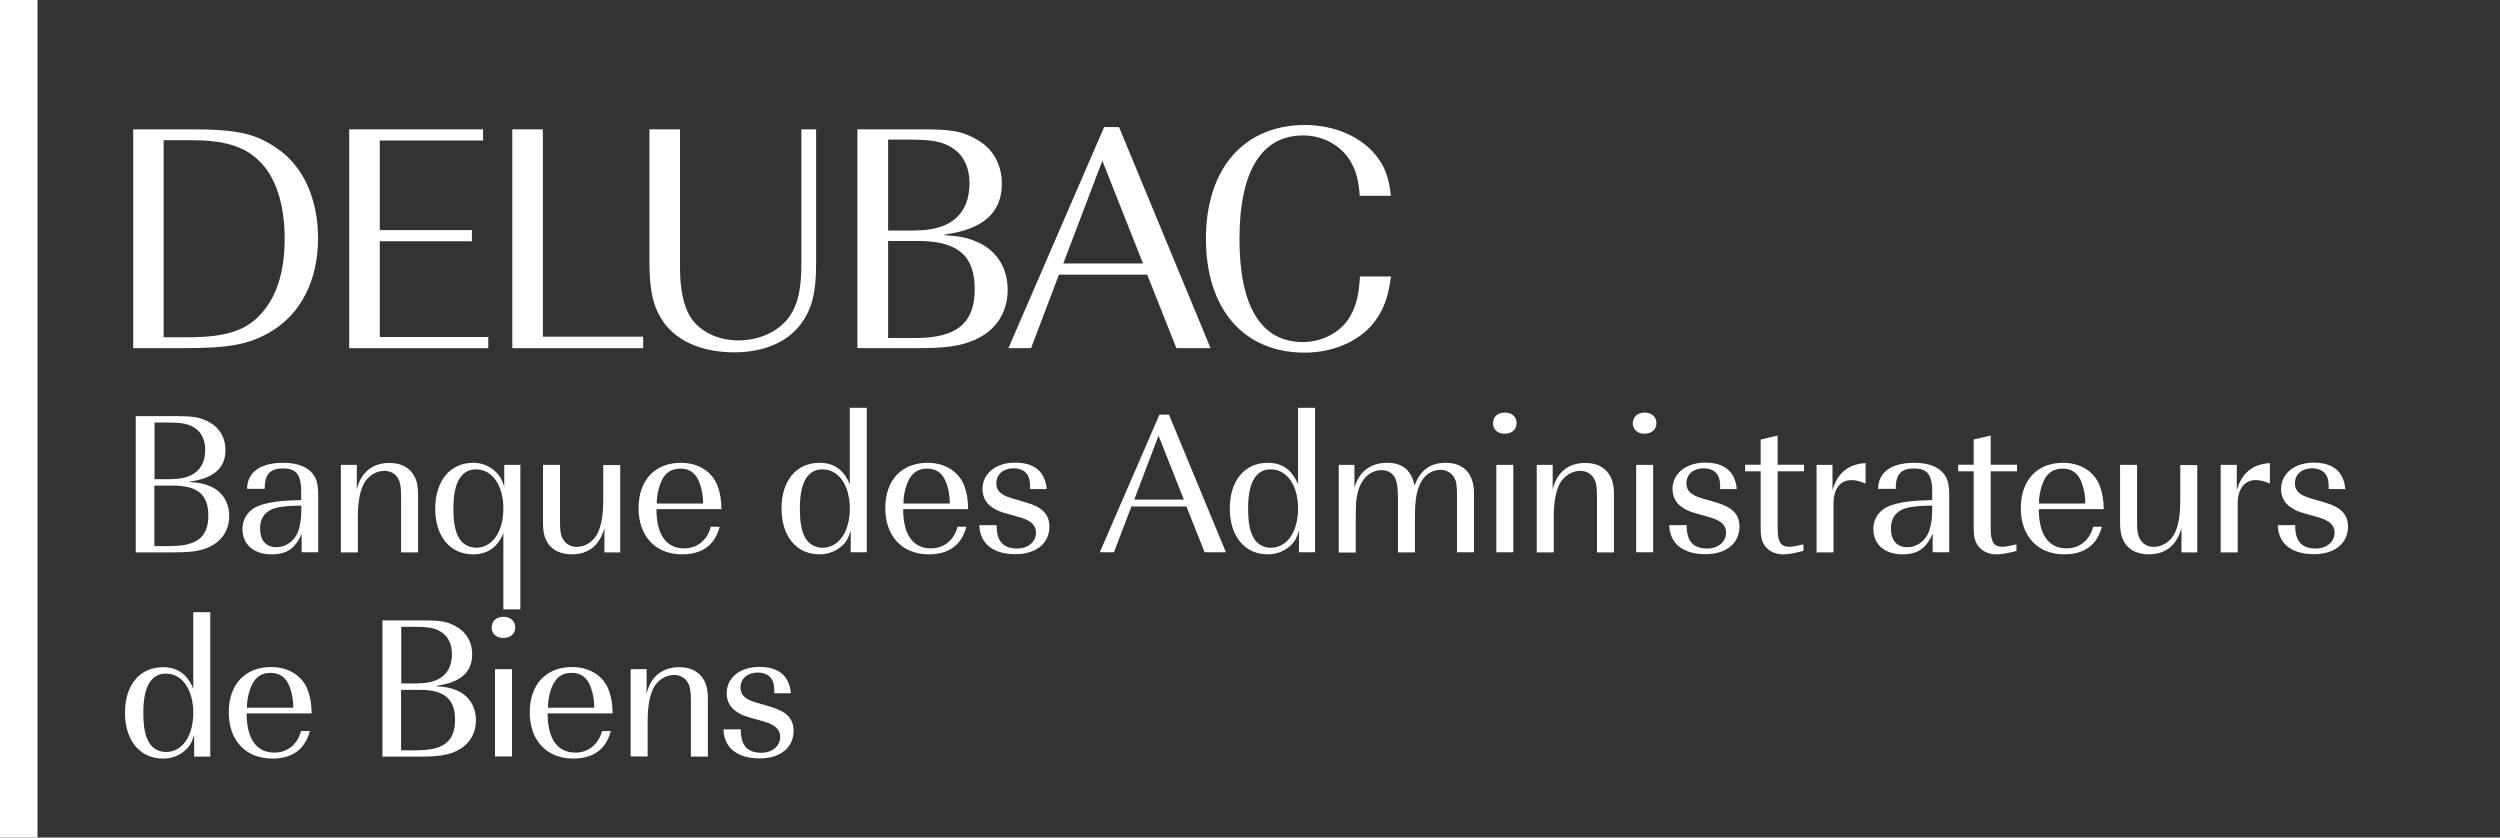 <?xml version="1.0" encoding="UTF-8"?> <svg xmlns="http://www.w3.org/2000/svg" width="200" height="67" viewBox="0 0 200 67" fill="none"><rect x="0" y="0" width="200" height="67" fill="#333333" stroke="none"/><path d="M10.644 10.346H15.212C18.933 10.346 20.411 10.656 22.165 11.872C24.264 13.291 25.444 15.915 25.444 19.064C25.444 22.451 24.049 25.146 21.616 26.565C19.887 27.567 18.336 27.853 14.615 27.853H10.656V10.346H10.644ZM14.925 26.983C18.098 26.983 19.732 26.458 20.984 24.991C22.165 23.631 22.773 21.664 22.773 19.111C22.773 16.273 22.033 14.079 20.674 12.815C19.493 11.681 17.871 11.216 15.319 11.216H13.089V26.983H14.925Z" fill="white"></path><path d="M27.936 10.346H38.646V11.24H30.381V18.408H37.752V19.302H30.381V26.959H39.063V27.853H27.936V10.346Z" fill="white"></path><path d="M40.984 10.346H43.429V26.935H51.455V27.853H40.984V10.346Z" fill="white"></path><path d="M65.289 21.103C65.289 23.441 64.943 24.752 64.06 25.933C62.963 27.4 61.067 28.187 58.73 28.187C56.022 28.187 53.876 27.185 52.85 25.408C52.194 24.311 51.956 23.095 51.956 20.817V10.346H54.4V21.389C54.4 23.095 54.663 24.359 55.164 25.241C55.867 26.47 57.37 27.233 59.075 27.233C60.781 27.233 62.307 26.494 63.142 25.349C63.822 24.383 64.108 23.166 64.108 21.103V10.346H65.289V21.103Z" fill="white"></path><path d="M68.616 10.346H73.649C76.165 10.346 76.928 10.477 78.133 11.157C79.421 11.86 80.148 13.148 80.148 14.699C80.148 17.012 78.658 18.348 75.557 18.766V18.813C76.762 18.897 77.31 18.992 78.073 19.314C79.695 19.97 80.614 21.389 80.614 23.202C80.614 25.015 79.648 26.482 77.906 27.221C76.75 27.698 75.7 27.853 73.231 27.853H68.592V10.346H68.616ZM73.255 18.432C76.058 18.432 77.561 17.12 77.561 14.651C77.561 13.518 77.167 12.576 76.428 12.004C75.557 11.348 74.746 11.169 72.671 11.169H71.049V18.444H73.255V18.432ZM73.208 27.042C76.535 27.042 77.978 25.861 77.978 23.131C77.978 20.399 76.559 19.278 73.434 19.278H71.049V27.042H73.196H73.208Z" fill="white"></path><path d="M88.342 10.167H89.522L96.845 27.853H94.114L91.776 21.974H84.716L82.486 27.853H80.673L88.33 10.167H88.342ZM91.442 21.079L88.187 12.862L85.062 21.079H91.442Z" fill="white"></path><path d="M111.275 22.129C111.061 23.81 110.667 24.836 109.88 25.85C108.699 27.317 106.624 28.211 104.37 28.211C99.492 28.211 96.475 24.717 96.475 19.099C96.475 13.482 99.516 10 104.406 10C106.839 10 109.045 11.002 110.226 12.624C110.858 13.494 111.12 14.305 111.275 15.665H108.783C108.675 14.353 108.473 13.59 107.972 12.803C107.232 11.598 105.789 10.835 104.251 10.835C100.923 10.835 99.158 13.697 99.158 19.123C99.158 24.55 100.912 27.364 104.227 27.364C105.825 27.364 107.352 26.529 108.031 25.265C108.508 24.43 108.711 23.608 108.795 22.117H111.287L111.275 22.129Z" fill="white"></path><path d="M10.847 33.291H13.983C15.557 33.291 16.023 33.375 16.774 33.792C17.573 34.233 18.038 35.033 18.038 35.999C18.038 37.442 17.108 38.264 15.176 38.527V38.563C15.927 38.61 16.273 38.682 16.75 38.873C17.764 39.278 18.336 40.161 18.336 41.294C18.336 42.427 17.728 43.333 16.655 43.798C15.939 44.096 15.283 44.192 13.745 44.192H10.859V33.291H10.847ZM13.733 38.324C15.486 38.324 16.416 37.501 16.416 35.975C16.416 35.271 16.166 34.687 15.713 34.329C15.176 33.923 14.663 33.804 13.375 33.804H12.361V38.336H13.733V38.324ZM13.697 43.679C15.772 43.679 16.667 42.94 16.667 41.246C16.667 39.553 15.784 38.849 13.84 38.849H12.349V43.691H13.685L13.697 43.679Z" fill="white"></path><path d="M24.156 42.665C23.631 43.87 22.963 44.347 21.723 44.347C20.304 44.347 19.398 43.56 19.398 42.319C19.398 41.449 19.922 40.733 20.781 40.435C21.568 40.161 22.462 40.041 24.096 40.006V39.338C24.096 37.966 23.703 37.477 22.641 37.477C21.58 37.477 21.174 37.966 21.174 39.111H19.767C19.779 37.776 20.829 37.024 22.653 37.024C23.595 37.024 24.359 37.251 24.824 37.692C25.301 38.133 25.456 38.634 25.456 39.672V44.18H24.132V42.665H24.156ZM22.117 43.774C22.963 43.774 23.703 43.166 23.929 42.26C24.061 41.783 24.108 41.341 24.108 40.447C23.416 40.447 22.665 40.507 22.248 40.59C21.317 40.769 20.805 41.353 20.805 42.272C20.805 43.238 21.282 43.774 22.117 43.774Z" fill="white"></path><path d="M27.269 37.191H28.545V39.171C28.855 37.799 29.785 37.036 31.156 37.036C31.991 37.036 32.623 37.334 33.005 37.871C33.327 38.324 33.446 38.789 33.446 39.648V44.192H32.087V39.767C32.087 38.849 32.003 38.491 31.777 38.169C31.55 37.847 31.168 37.668 30.751 37.668C30.059 37.668 29.415 38.097 29.081 38.742C28.771 39.398 28.628 40.197 28.628 41.401V44.192H27.269V37.203V37.191Z" fill="white"></path><path d="M40.28 42.617C39.839 43.762 39.016 44.347 37.859 44.347C36.011 44.347 34.818 42.928 34.818 40.697C34.818 38.467 36.011 37.024 37.859 37.024C38.491 37.024 39.016 37.215 39.493 37.597C39.898 37.943 40.101 38.217 40.34 38.92V37.191H41.628V48.747H40.268V42.617H40.28ZM38.074 43.822C39.386 43.822 40.268 42.546 40.268 40.685C40.268 38.825 39.386 37.549 38.074 37.549C36.893 37.549 36.273 38.61 36.273 40.65C36.273 41.795 36.404 42.498 36.726 43.047C37 43.524 37.513 43.81 38.062 43.81L38.074 43.822Z" fill="white"></path><path d="M48.366 42.224C47.96 43.643 47.09 44.347 45.73 44.347C44.919 44.347 44.263 44.049 43.882 43.536C43.56 43.083 43.44 42.605 43.44 41.735V37.191H44.8V41.639C44.8 42.534 44.86 42.892 45.11 43.238C45.325 43.572 45.718 43.75 46.136 43.75C46.827 43.75 47.471 43.321 47.805 42.677C48.115 42.021 48.258 41.21 48.258 40.018V37.203H49.618V44.192H48.354V42.236L48.366 42.224Z" fill="white"></path><path d="M57.573 42.141C57.191 43.595 56.189 44.347 54.567 44.347C52.444 44.347 51.085 42.904 51.085 40.65C51.085 38.396 52.409 37.024 54.472 37.024C55.855 37.024 56.953 37.716 57.394 38.837C57.608 39.409 57.704 39.946 57.716 40.733H52.516C52.516 42.773 53.303 43.87 54.734 43.87C55.784 43.87 56.583 43.214 56.869 42.141H57.561H57.573ZM56.249 40.28C56.249 39.719 56.165 39.207 55.986 38.694C55.712 37.883 55.199 37.489 54.436 37.489C53.601 37.489 53.041 37.943 52.755 38.908C52.611 39.362 52.54 39.803 52.54 40.28H56.249Z" fill="white"></path><path d="M68.056 42.45C67.841 43.142 67.662 43.428 67.233 43.774C66.756 44.144 66.207 44.347 65.563 44.347C63.715 44.347 62.522 42.904 62.522 40.674C62.522 38.443 63.715 37.024 65.563 37.024C66.72 37.024 67.519 37.597 67.984 38.754V32.623H69.344V44.18H68.056V42.45ZM65.79 43.822C67.102 43.822 67.984 42.546 67.984 40.685C67.984 38.825 67.102 37.549 65.79 37.549C64.609 37.549 63.989 38.61 63.989 40.638C63.989 41.783 64.12 42.522 64.442 43.059C64.716 43.536 65.241 43.822 65.778 43.822H65.79Z" fill="white"></path><path d="M77.31 42.141C76.928 43.595 75.915 44.347 74.305 44.347C72.182 44.347 70.822 42.904 70.822 40.65C70.822 38.396 72.146 37.024 74.209 37.024C75.593 37.024 76.69 37.716 77.131 38.837C77.346 39.409 77.441 39.946 77.453 40.733H72.253C72.253 42.773 73.04 43.87 74.472 43.87C75.521 43.87 76.32 43.214 76.606 42.141H77.298H77.31ZM75.986 40.28C75.986 39.719 75.903 39.207 75.724 38.694C75.45 37.883 74.937 37.489 74.174 37.489C73.339 37.489 72.79 37.943 72.492 38.908C72.349 39.362 72.277 39.803 72.277 40.28H75.986Z" fill="white"></path><path d="M79.731 42.033C79.719 43.297 80.256 43.882 81.377 43.882C82.247 43.882 82.879 43.345 82.879 42.605C82.879 42.021 82.486 41.639 81.556 41.377L80.673 41.127C79.97 40.936 79.695 40.817 79.349 40.566C78.861 40.244 78.598 39.719 78.598 39.123C78.598 37.883 79.671 37.012 81.21 37.012C82.748 37.012 83.607 37.716 83.738 39.123H82.414C82.403 38.563 82.367 38.324 82.271 38.121C82.081 37.692 81.651 37.465 81.067 37.465C80.268 37.465 79.707 37.954 79.707 38.658C79.707 39.266 80.077 39.6 80.912 39.851L82.092 40.197C83.368 40.566 83.953 41.139 83.953 42.129C83.953 43.464 82.891 44.335 81.246 44.335C79.445 44.335 78.383 43.488 78.348 42.009H79.719L79.731 42.033Z" fill="white"></path><path d="M92.778 33.172H93.517L98.073 44.18H96.368L94.913 40.519H90.512L89.117 44.18H87.984L92.754 33.172H92.778ZM94.71 39.97L92.683 34.854L90.739 39.97H94.71Z" fill="white"></path><path d="M103.917 42.45C103.702 43.142 103.523 43.428 103.094 43.774C102.617 44.144 102.068 44.347 101.424 44.347C99.576 44.347 98.383 42.904 98.383 40.674C98.383 38.443 99.576 37.024 101.424 37.024C102.581 37.024 103.38 37.597 103.845 38.754V32.623H105.205V44.18H103.917V42.45ZM101.651 43.822C102.963 43.822 103.845 42.546 103.845 40.685C103.845 38.825 102.963 37.549 101.651 37.549C100.47 37.549 99.85 38.61 99.85 40.638C99.85 41.783 99.981 42.522 100.303 43.059C100.578 43.536 101.102 43.822 101.639 43.822H101.651Z" fill="white"></path><path d="M107.113 37.191H108.353V39.016C108.723 37.728 109.641 37.024 110.965 37.024C112.193 37.024 112.897 37.597 113.171 38.849C113.613 37.609 114.424 37.024 115.676 37.024C117.095 37.024 117.918 37.907 117.918 39.445V44.18H116.558V39.66C116.558 38.861 116.511 38.515 116.344 38.217C116.129 37.823 115.7 37.585 115.235 37.585C114.662 37.585 114.09 37.907 113.768 38.42C113.362 39.052 113.195 39.91 113.195 41.318V44.192H111.836V39.898C111.836 39.147 111.788 38.742 111.669 38.396C111.502 37.907 111.084 37.609 110.524 37.609C109.868 37.609 109.248 38.002 108.902 38.658C108.568 39.266 108.461 39.946 108.461 41.175V44.204H107.101V37.215L107.113 37.191Z" fill="white"></path><path d="M119.445 33.84C119.445 33.339 119.814 33.005 120.387 33.005C120.959 33.005 121.329 33.351 121.329 33.852C121.329 34.353 120.959 34.699 120.363 34.699C119.802 34.699 119.433 34.353 119.433 33.828L119.445 33.84ZM119.707 37.191H121.066V44.18H119.707V37.191Z" fill="white"></path><path d="M122.939 37.191H124.215V39.171C124.525 37.799 125.455 37.036 126.827 37.036C127.662 37.036 128.294 37.334 128.675 37.871C128.997 38.324 129.117 38.789 129.117 39.648V44.192H127.757V39.767C127.757 38.849 127.674 38.491 127.447 38.169C127.22 37.847 126.839 37.668 126.421 37.668C125.73 37.668 125.086 38.097 124.752 38.742C124.442 39.398 124.299 40.197 124.299 41.401V44.192H122.939V37.203V37.191Z" fill="white"></path><path d="M130.631 33.84C130.631 33.339 131.013 33.005 131.573 33.005C132.134 33.005 132.515 33.351 132.515 33.852C132.515 34.353 132.146 34.699 131.549 34.699C131.001 34.699 130.619 34.353 130.619 33.828L130.631 33.84ZM130.893 37.191H132.253V44.18H130.893V37.191Z" fill="white"></path><path d="M134.936 42.033C134.924 43.297 135.461 43.882 136.582 43.882C137.453 43.882 138.085 43.345 138.085 42.605C138.085 42.021 137.691 41.639 136.761 41.377L135.879 41.127C135.175 40.936 134.901 40.817 134.555 40.566C134.066 40.244 133.803 39.719 133.803 39.123C133.803 37.883 134.877 37.012 136.415 37.012C137.954 37.012 138.812 37.716 138.943 39.123H137.62C137.608 38.563 137.572 38.324 137.477 38.121C137.286 37.692 136.856 37.465 136.272 37.465C135.473 37.465 134.913 37.954 134.913 38.658C134.913 39.266 135.282 39.6 136.117 39.851L137.298 40.197C138.574 40.566 139.158 41.139 139.158 42.129C139.158 43.464 138.097 44.335 136.439 44.335C134.638 44.335 133.577 43.488 133.541 42.009H134.913L134.936 42.033Z" fill="white"></path><path d="M144.262 44.072C143.428 44.287 143.058 44.347 142.641 44.347C141.997 44.347 141.484 44.084 141.174 43.643C140.923 43.285 140.852 42.904 140.852 42.2V37.704H139.611V37.179H140.852V35.164L142.211 34.842V37.179H144.322V37.704H142.211V42.236C142.211 43.369 142.462 43.739 143.141 43.739C143.404 43.739 143.547 43.703 144.274 43.548V44.072H144.262Z" fill="white"></path><path d="M145.324 37.191H146.6V39.207C147.005 37.835 147.852 37.132 149.247 37.048V38.682C148.758 38.491 148.46 38.408 148.114 38.408C147.22 38.408 146.683 39.111 146.683 40.268V44.192H145.324V37.203V37.191Z" fill="white"></path><path d="M154.626 42.665C154.101 43.87 153.434 44.347 152.193 44.347C150.774 44.347 149.868 43.56 149.868 42.319C149.868 41.449 150.392 40.733 151.263 40.435C152.05 40.161 152.945 40.041 154.578 40.006V39.338C154.578 37.966 154.185 37.477 153.123 37.477C152.062 37.477 151.657 37.966 151.657 39.111H150.249C150.261 37.776 151.311 37.024 153.135 37.024C154.089 37.024 154.841 37.251 155.306 37.692C155.783 38.133 155.938 38.634 155.938 39.672V44.18H154.614V42.665H154.626ZM152.587 43.774C153.434 43.774 154.173 43.166 154.4 42.26C154.531 41.783 154.578 41.341 154.578 40.447C153.887 40.447 153.135 40.507 152.718 40.59C151.788 40.769 151.275 41.353 151.275 42.272C151.275 43.238 151.752 43.774 152.587 43.774Z" fill="white"></path><path d="M161.317 44.072C160.482 44.287 160.112 44.347 159.695 44.347C159.063 44.347 158.538 44.084 158.228 43.643C157.978 43.285 157.894 42.904 157.894 42.2V37.704H156.654V37.179H157.894V35.164L159.254 34.842V37.179H161.365V37.704H159.254V42.236C159.254 43.369 159.504 43.739 160.184 43.739C160.446 43.739 160.589 43.703 161.317 43.548V44.072Z" fill="white"></path><path d="M168.15 42.141C167.769 43.595 166.755 44.347 165.145 44.347C163.022 44.347 161.663 42.904 161.663 40.65C161.663 38.396 162.986 37.024 165.05 37.024C166.433 37.024 167.53 37.716 167.971 38.837C168.186 39.409 168.281 39.946 168.305 40.733H163.106C163.106 42.773 163.893 43.87 165.324 43.87C166.373 43.87 167.172 43.214 167.459 42.141H168.15ZM166.827 40.28C166.827 39.719 166.743 39.207 166.564 38.694C166.29 37.883 165.777 37.489 165.014 37.489C164.179 37.489 163.618 37.943 163.332 38.908C163.189 39.362 163.118 39.803 163.118 40.28H166.827Z" fill="white"></path><path d="M174.53 42.224C174.125 43.643 173.254 44.347 171.895 44.347C171.072 44.347 170.428 44.049 170.046 43.536C169.724 43.083 169.605 42.605 169.605 41.735V37.191H170.965V41.639C170.965 42.534 171.024 42.892 171.275 43.238C171.489 43.572 171.883 43.75 172.3 43.75C172.992 43.75 173.636 43.321 173.97 42.677C174.28 42.021 174.423 41.21 174.423 40.018V37.203H175.783V44.192H174.518V42.236L174.53 42.224Z" fill="white"></path><path d="M177.667 37.191H178.943V39.207C179.349 37.835 180.196 37.132 181.591 37.048V38.682C181.102 38.491 180.804 38.408 180.458 38.408C179.563 38.408 179.015 39.111 179.015 40.268V44.192H177.655V37.203L177.667 37.191Z" fill="white"></path><path d="M183.618 42.033C183.606 43.297 184.143 43.882 185.264 43.882C186.134 43.882 186.766 43.345 186.766 42.605C186.766 42.021 186.373 41.639 185.443 41.377L184.56 41.127C183.857 40.936 183.582 40.817 183.236 40.566C182.747 40.244 182.485 39.719 182.485 39.123C182.485 37.883 183.558 37.012 185.097 37.012C186.635 37.012 187.494 37.716 187.625 39.123H186.301C186.289 38.563 186.254 38.324 186.158 38.121C185.967 37.692 185.538 37.465 184.954 37.465C184.155 37.465 183.594 37.954 183.594 38.658C183.594 39.266 183.964 39.6 184.799 39.851L185.979 40.197C187.255 40.566 187.84 41.139 187.84 42.129C187.84 43.464 186.778 44.335 185.121 44.335C183.32 44.335 182.258 43.488 182.223 42.009H183.594L183.618 42.033Z" fill="white"></path><path d="M15.534 58.789C15.319 59.481 15.14 59.767 14.711 60.113C14.234 60.495 13.685 60.685 13.041 60.685C11.193 60.685 10 59.242 10 57.012C10 54.782 11.193 53.375 13.041 53.375C14.198 53.375 14.997 53.947 15.462 55.104V48.974H16.822V60.53H15.534V58.801V58.789ZM13.268 60.16C14.58 60.16 15.462 58.885 15.462 57.024C15.462 55.164 14.58 53.888 13.268 53.888C12.087 53.888 11.467 54.949 11.467 56.976C11.467 58.121 11.598 58.861 11.92 59.397C12.194 59.874 12.719 60.16 13.256 60.16H13.268Z" fill="white"></path><path d="M24.788 58.479C24.406 59.934 23.393 60.685 21.783 60.685C19.66 60.685 18.3 59.242 18.3 56.988C18.3 54.734 19.624 53.363 21.687 53.363C23.071 53.363 24.168 54.043 24.609 55.175C24.824 55.748 24.919 56.285 24.931 57.072H19.731C19.731 59.111 20.518 60.208 21.95 60.208C22.999 60.208 23.798 59.552 24.084 58.479H24.776H24.788ZM23.464 56.619C23.464 56.058 23.381 55.545 23.202 55.032C22.928 54.221 22.415 53.828 21.651 53.828C20.817 53.828 20.268 54.281 19.97 55.247C19.827 55.7 19.755 56.142 19.755 56.619H23.464Z" fill="white"></path><path d="M30.584 49.63H33.721C35.295 49.63 35.76 49.713 36.511 50.131C37.31 50.572 37.775 51.371 37.775 52.337C37.775 53.78 36.845 54.603 34.913 54.865V54.901C35.664 54.949 36.01 55.02 36.487 55.211C37.501 55.617 38.074 56.499 38.074 57.632C38.074 58.765 37.465 59.672 36.392 60.137C35.676 60.435 35.02 60.53 33.482 60.53H30.596V49.63H30.584ZM33.47 54.663C35.223 54.663 36.153 53.84 36.153 52.313C36.153 51.61 35.903 51.025 35.45 50.667C34.913 50.262 34.4 50.143 33.112 50.143H32.099V54.675H33.47V54.663ZM33.434 60.017C35.509 60.017 36.404 59.278 36.404 57.585C36.404 55.891 35.521 55.187 33.577 55.187H32.087V60.029H33.422L33.434 60.017Z" fill="white"></path><path d="M39.338 50.179C39.338 49.678 39.72 49.344 40.28 49.344C40.841 49.344 41.222 49.69 41.222 50.191C41.222 50.691 40.853 51.037 40.256 51.037C39.696 51.037 39.326 50.691 39.326 50.167L39.338 50.179ZM39.6 53.53H40.96V60.518H39.6V53.53Z" fill="white"></path><path d="M48.867 58.479C48.485 59.934 47.471 60.685 45.861 60.685C43.739 60.685 42.379 59.242 42.379 56.988C42.379 54.734 43.703 53.363 45.766 53.363C47.149 53.363 48.246 54.043 48.688 55.175C48.902 55.748 48.998 56.285 49.01 57.072H43.81C43.81 59.111 44.597 60.208 46.028 60.208C47.078 60.208 47.877 59.552 48.163 58.479H48.855H48.867ZM47.543 56.619C47.543 56.058 47.459 55.545 47.281 55.032C47.006 54.221 46.493 53.828 45.73 53.828C44.895 53.828 44.347 54.281 44.048 55.247C43.905 55.7 43.834 56.142 43.834 56.619H47.543Z" fill="white"></path><path d="M50.453 53.53H51.729V55.509C52.039 54.138 52.969 53.375 54.34 53.375C55.175 53.375 55.807 53.673 56.189 54.209C56.511 54.663 56.63 55.128 56.63 55.986V60.53H55.271V56.106C55.271 55.187 55.187 54.83 54.961 54.508C54.734 54.186 54.352 53.995 53.935 53.995C53.243 53.995 52.599 54.424 52.265 55.068C51.955 55.724 51.812 56.523 51.812 57.728V60.518H50.453V53.53Z" fill="white"></path><path d="M59.266 58.372C59.254 59.636 59.791 60.22 60.912 60.22C61.783 60.22 62.415 59.684 62.415 58.944C62.415 58.36 62.021 57.978 61.091 57.716L60.208 57.465C59.505 57.275 59.23 57.155 58.885 56.905C58.396 56.583 58.133 56.058 58.133 55.462C58.133 54.221 59.207 53.351 60.745 53.351C62.283 53.351 63.142 54.054 63.273 55.462H61.95C61.938 54.901 61.902 54.663 61.806 54.46C61.616 54.031 61.186 53.804 60.602 53.804C59.803 53.804 59.242 54.293 59.242 54.997C59.242 55.605 59.612 55.939 60.447 56.189L61.628 56.535C62.904 56.905 63.488 57.477 63.488 58.467C63.488 59.803 62.427 60.673 60.781 60.673C58.98 60.673 57.919 59.827 57.883 58.348H59.254L59.266 58.372Z" fill="white"></path><path d="M3 0H0V67H3V0Z" fill="white"></path></svg> 